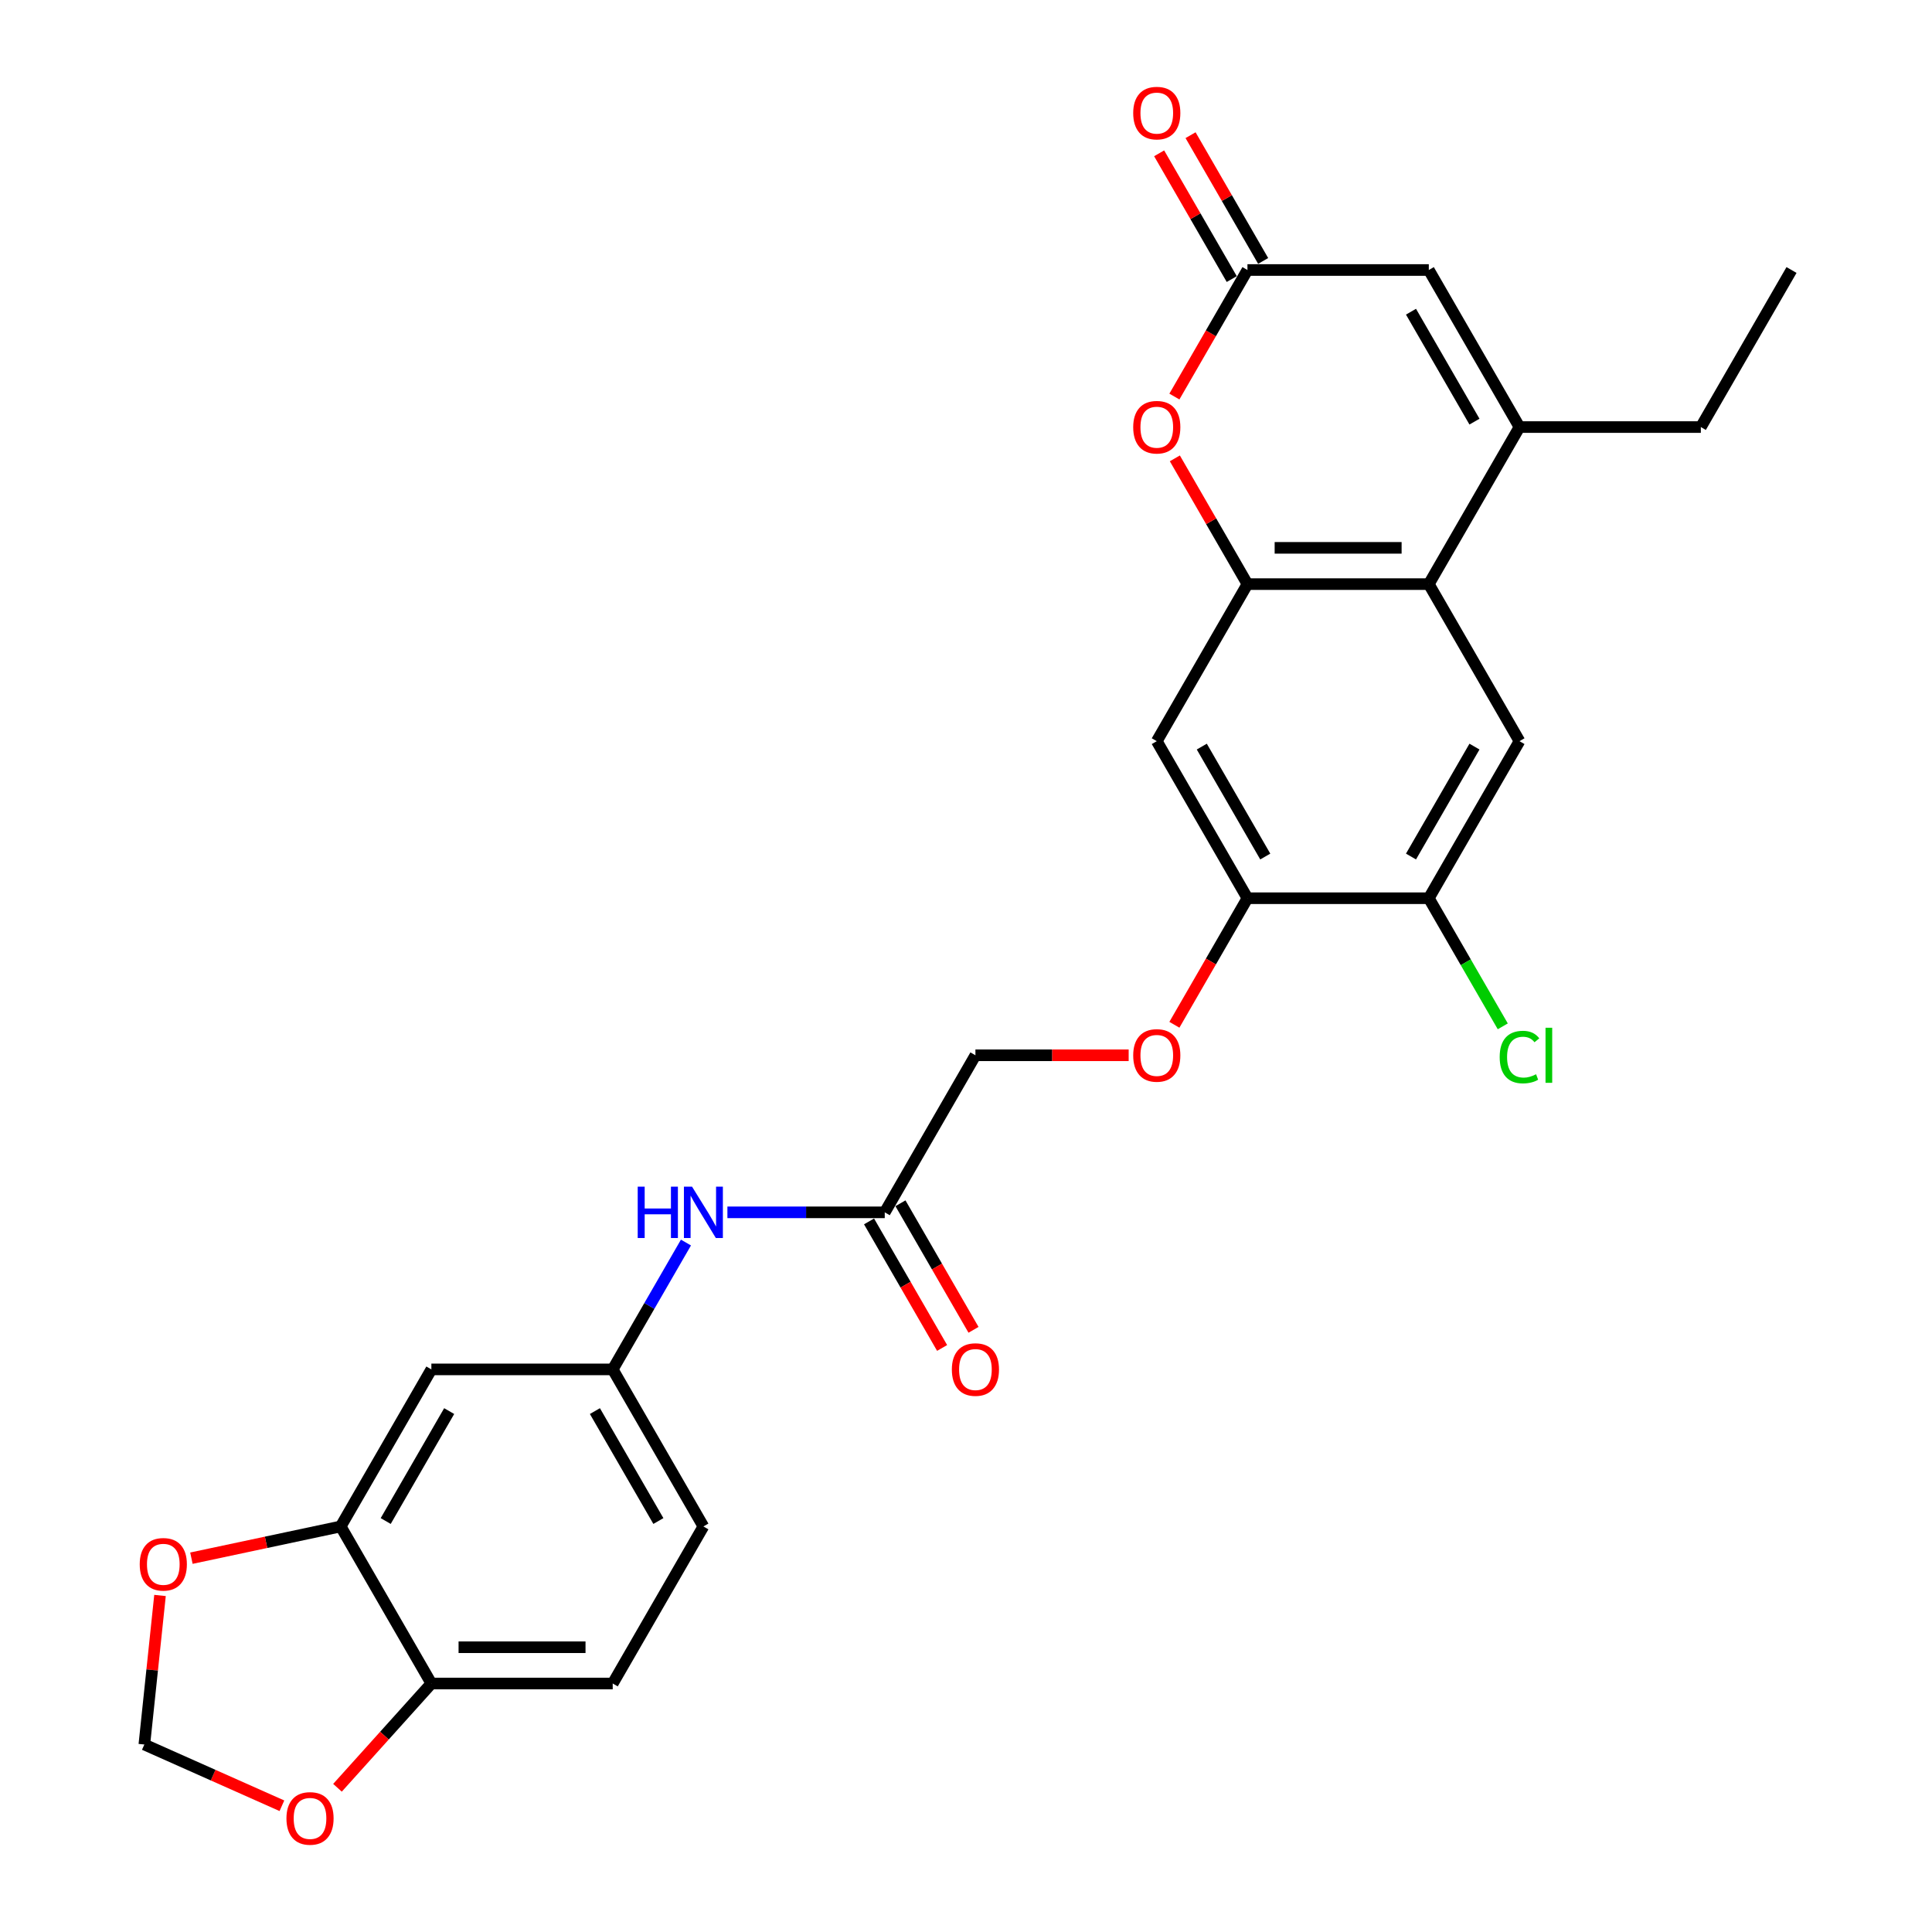 <?xml version='1.0' encoding='iso-8859-1'?>
<svg version='1.1' baseProfile='full'
              xmlns='http://www.w3.org/2000/svg'
                      xmlns:rdkit='http://www.rdkit.org/xml'
                      xmlns:xlink='http://www.w3.org/1999/xlink'
                  xml:space='preserve'
width='1000px' height='1000px' viewBox='0 0 1000 1000'>
<!-- END OF HEADER -->
<rect style='opacity:1.0;fill:#FFFFFF;stroke:none' width='1000' height='1000' x='0' y='0'> </rect>
<path class='bond-0' d='M 645.68,302.338 L 739.548,302.338' style='fill:none;fill-rule:evenodd;stroke:#000000;stroke-width:6px;stroke-linecap:butt;stroke-linejoin:miter;stroke-opacity:1' />
<path class='bond-0' d='M 659.76,283.564 L 725.468,283.564' style='fill:none;fill-rule:evenodd;stroke:#000000;stroke-width:6px;stroke-linecap:butt;stroke-linejoin:miter;stroke-opacity:1' />
<path class='bond-2' d='M 645.68,302.338 L 626.89,269.793' style='fill:none;fill-rule:evenodd;stroke:#000000;stroke-width:6px;stroke-linecap:butt;stroke-linejoin:miter;stroke-opacity:1' />
<path class='bond-2' d='M 626.89,269.793 L 608.1,237.247' style='fill:none;fill-rule:evenodd;stroke:#FF0000;stroke-width:6px;stroke-linecap:butt;stroke-linejoin:miter;stroke-opacity:1' />
<path class='bond-5' d='M 645.68,302.338 L 598.746,383.63' style='fill:none;fill-rule:evenodd;stroke:#000000;stroke-width:6px;stroke-linecap:butt;stroke-linejoin:miter;stroke-opacity:1' />
<path class='bond-1' d='M 739.548,302.338 L 786.482,221.046' style='fill:none;fill-rule:evenodd;stroke:#000000;stroke-width:6px;stroke-linecap:butt;stroke-linejoin:miter;stroke-opacity:1' />
<path class='bond-6' d='M 739.548,302.338 L 786.482,383.63' style='fill:none;fill-rule:evenodd;stroke:#000000;stroke-width:6px;stroke-linecap:butt;stroke-linejoin:miter;stroke-opacity:1' />
<path class='bond-25' d='M 786.482,221.046 L 880.35,221.046' style='fill:none;fill-rule:evenodd;stroke:#000000;stroke-width:6px;stroke-linecap:butt;stroke-linejoin:miter;stroke-opacity:1' />
<path class='bond-28' d='M 786.482,221.046 L 739.548,139.754' style='fill:none;fill-rule:evenodd;stroke:#000000;stroke-width:6px;stroke-linecap:butt;stroke-linejoin:miter;stroke-opacity:1' />
<path class='bond-28' d='M 763.184,218.239 L 730.33,161.334' style='fill:none;fill-rule:evenodd;stroke:#000000;stroke-width:6px;stroke-linecap:butt;stroke-linejoin:miter;stroke-opacity:1' />
<path class='bond-3' d='M 607.862,205.257 L 626.771,172.506' style='fill:none;fill-rule:evenodd;stroke:#FF0000;stroke-width:6px;stroke-linecap:butt;stroke-linejoin:miter;stroke-opacity:1' />
<path class='bond-3' d='M 626.771,172.506 L 645.68,139.754' style='fill:none;fill-rule:evenodd;stroke:#000000;stroke-width:6px;stroke-linecap:butt;stroke-linejoin:miter;stroke-opacity:1' />
<path class='bond-4' d='M 645.68,139.754 L 739.548,139.754' style='fill:none;fill-rule:evenodd;stroke:#000000;stroke-width:6px;stroke-linecap:butt;stroke-linejoin:miter;stroke-opacity:1' />
<path class='bond-19' d='M 653.809,135.061 L 635.02,102.515' style='fill:none;fill-rule:evenodd;stroke:#000000;stroke-width:6px;stroke-linecap:butt;stroke-linejoin:miter;stroke-opacity:1' />
<path class='bond-19' d='M 635.02,102.515 L 616.23,69.97' style='fill:none;fill-rule:evenodd;stroke:#FF0000;stroke-width:6px;stroke-linecap:butt;stroke-linejoin:miter;stroke-opacity:1' />
<path class='bond-19' d='M 637.551,144.447 L 618.761,111.902' style='fill:none;fill-rule:evenodd;stroke:#000000;stroke-width:6px;stroke-linecap:butt;stroke-linejoin:miter;stroke-opacity:1' />
<path class='bond-19' d='M 618.761,111.902 L 599.971,79.357' style='fill:none;fill-rule:evenodd;stroke:#FF0000;stroke-width:6px;stroke-linecap:butt;stroke-linejoin:miter;stroke-opacity:1' />
<path class='bond-7' d='M 598.746,383.63 L 645.68,464.921' style='fill:none;fill-rule:evenodd;stroke:#000000;stroke-width:6px;stroke-linecap:butt;stroke-linejoin:miter;stroke-opacity:1' />
<path class='bond-7' d='M 622.045,386.437 L 654.899,443.341' style='fill:none;fill-rule:evenodd;stroke:#000000;stroke-width:6px;stroke-linecap:butt;stroke-linejoin:miter;stroke-opacity:1' />
<path class='bond-27' d='M 786.482,383.63 L 739.548,464.921' style='fill:none;fill-rule:evenodd;stroke:#000000;stroke-width:6px;stroke-linecap:butt;stroke-linejoin:miter;stroke-opacity:1' />
<path class='bond-27' d='M 763.184,386.437 L 730.33,443.341' style='fill:none;fill-rule:evenodd;stroke:#000000;stroke-width:6px;stroke-linecap:butt;stroke-linejoin:miter;stroke-opacity:1' />
<path class='bond-8' d='M 645.68,464.921 L 739.548,464.921' style='fill:none;fill-rule:evenodd;stroke:#000000;stroke-width:6px;stroke-linecap:butt;stroke-linejoin:miter;stroke-opacity:1' />
<path class='bond-17' d='M 645.68,464.921 L 626.771,497.673' style='fill:none;fill-rule:evenodd;stroke:#000000;stroke-width:6px;stroke-linecap:butt;stroke-linejoin:miter;stroke-opacity:1' />
<path class='bond-17' d='M 626.771,497.673 L 607.862,530.425' style='fill:none;fill-rule:evenodd;stroke:#FF0000;stroke-width:6px;stroke-linecap:butt;stroke-linejoin:miter;stroke-opacity:1' />
<path class='bond-23' d='M 739.548,464.921 L 758.69,498.077' style='fill:none;fill-rule:evenodd;stroke:#000000;stroke-width:6px;stroke-linecap:butt;stroke-linejoin:miter;stroke-opacity:1' />
<path class='bond-23' d='M 758.69,498.077 L 777.833,531.232' style='fill:none;fill-rule:evenodd;stroke:#00CC00;stroke-width:6px;stroke-linecap:butt;stroke-linejoin:miter;stroke-opacity:1' />
<path class='bond-9' d='M 176.341,790.089 L 223.275,708.797' style='fill:none;fill-rule:evenodd;stroke:#000000;stroke-width:6px;stroke-linecap:butt;stroke-linejoin:miter;stroke-opacity:1' />
<path class='bond-9' d='M 199.64,787.282 L 232.494,730.378' style='fill:none;fill-rule:evenodd;stroke:#000000;stroke-width:6px;stroke-linecap:butt;stroke-linejoin:miter;stroke-opacity:1' />
<path class='bond-14' d='M 176.341,790.089 L 137.708,798.301' style='fill:none;fill-rule:evenodd;stroke:#000000;stroke-width:6px;stroke-linecap:butt;stroke-linejoin:miter;stroke-opacity:1' />
<path class='bond-14' d='M 137.708,798.301 L 99.074,806.513' style='fill:none;fill-rule:evenodd;stroke:#FF0000;stroke-width:6px;stroke-linecap:butt;stroke-linejoin:miter;stroke-opacity:1' />
<path class='bond-29' d='M 176.341,790.089 L 223.275,871.381' style='fill:none;fill-rule:evenodd;stroke:#000000;stroke-width:6px;stroke-linecap:butt;stroke-linejoin:miter;stroke-opacity:1' />
<path class='bond-10' d='M 223.275,708.797 L 317.143,708.797' style='fill:none;fill-rule:evenodd;stroke:#000000;stroke-width:6px;stroke-linecap:butt;stroke-linejoin:miter;stroke-opacity:1' />
<path class='bond-11' d='M 457.945,627.505 L 504.879,546.213' style='fill:none;fill-rule:evenodd;stroke:#000000;stroke-width:6px;stroke-linecap:butt;stroke-linejoin:miter;stroke-opacity:1' />
<path class='bond-13' d='M 457.945,627.505 L 417.225,627.505' style='fill:none;fill-rule:evenodd;stroke:#000000;stroke-width:6px;stroke-linecap:butt;stroke-linejoin:miter;stroke-opacity:1' />
<path class='bond-13' d='M 417.225,627.505 L 376.505,627.505' style='fill:none;fill-rule:evenodd;stroke:#0000FF;stroke-width:6px;stroke-linecap:butt;stroke-linejoin:miter;stroke-opacity:1' />
<path class='bond-20' d='M 449.816,632.199 L 468.725,664.95' style='fill:none;fill-rule:evenodd;stroke:#000000;stroke-width:6px;stroke-linecap:butt;stroke-linejoin:miter;stroke-opacity:1' />
<path class='bond-20' d='M 468.725,664.95 L 487.634,697.702' style='fill:none;fill-rule:evenodd;stroke:#FF0000;stroke-width:6px;stroke-linecap:butt;stroke-linejoin:miter;stroke-opacity:1' />
<path class='bond-20' d='M 466.074,622.812 L 484.983,655.564' style='fill:none;fill-rule:evenodd;stroke:#000000;stroke-width:6px;stroke-linecap:butt;stroke-linejoin:miter;stroke-opacity:1' />
<path class='bond-20' d='M 484.983,655.564 L 503.892,688.315' style='fill:none;fill-rule:evenodd;stroke:#FF0000;stroke-width:6px;stroke-linecap:butt;stroke-linejoin:miter;stroke-opacity:1' />
<path class='bond-12' d='M 223.275,871.381 L 317.143,871.381' style='fill:none;fill-rule:evenodd;stroke:#000000;stroke-width:6px;stroke-linecap:butt;stroke-linejoin:miter;stroke-opacity:1' />
<path class='bond-12' d='M 237.355,852.607 L 303.063,852.607' style='fill:none;fill-rule:evenodd;stroke:#000000;stroke-width:6px;stroke-linecap:butt;stroke-linejoin:miter;stroke-opacity:1' />
<path class='bond-15' d='M 223.275,871.381 L 198.978,898.365' style='fill:none;fill-rule:evenodd;stroke:#000000;stroke-width:6px;stroke-linecap:butt;stroke-linejoin:miter;stroke-opacity:1' />
<path class='bond-15' d='M 198.978,898.365 L 174.682,925.35' style='fill:none;fill-rule:evenodd;stroke:#FF0000;stroke-width:6px;stroke-linecap:butt;stroke-linejoin:miter;stroke-opacity:1' />
<path class='bond-16' d='M 355.048,643.144 L 336.096,675.97' style='fill:none;fill-rule:evenodd;stroke:#0000FF;stroke-width:6px;stroke-linecap:butt;stroke-linejoin:miter;stroke-opacity:1' />
<path class='bond-16' d='M 336.096,675.97 L 317.143,708.797' style='fill:none;fill-rule:evenodd;stroke:#000000;stroke-width:6px;stroke-linecap:butt;stroke-linejoin:miter;stroke-opacity:1' />
<path class='bond-18' d='M 82.822,825.807 L 78.767,864.383' style='fill:none;fill-rule:evenodd;stroke:#FF0000;stroke-width:6px;stroke-linecap:butt;stroke-linejoin:miter;stroke-opacity:1' />
<path class='bond-18' d='M 78.767,864.383 L 74.713,902.959' style='fill:none;fill-rule:evenodd;stroke:#000000;stroke-width:6px;stroke-linecap:butt;stroke-linejoin:miter;stroke-opacity:1' />
<path class='bond-30' d='M 145.916,934.66 L 110.314,918.81' style='fill:none;fill-rule:evenodd;stroke:#FF0000;stroke-width:6px;stroke-linecap:butt;stroke-linejoin:miter;stroke-opacity:1' />
<path class='bond-30' d='M 110.314,918.81 L 74.713,902.959' style='fill:none;fill-rule:evenodd;stroke:#000000;stroke-width:6px;stroke-linecap:butt;stroke-linejoin:miter;stroke-opacity:1' />
<path class='bond-24' d='M 317.143,708.797 L 364.077,790.089' style='fill:none;fill-rule:evenodd;stroke:#000000;stroke-width:6px;stroke-linecap:butt;stroke-linejoin:miter;stroke-opacity:1' />
<path class='bond-24' d='M 307.925,730.378 L 340.778,787.282' style='fill:none;fill-rule:evenodd;stroke:#000000;stroke-width:6px;stroke-linecap:butt;stroke-linejoin:miter;stroke-opacity:1' />
<path class='bond-22' d='M 584.197,546.213 L 544.538,546.213' style='fill:none;fill-rule:evenodd;stroke:#FF0000;stroke-width:6px;stroke-linecap:butt;stroke-linejoin:miter;stroke-opacity:1' />
<path class='bond-22' d='M 544.538,546.213 L 504.879,546.213' style='fill:none;fill-rule:evenodd;stroke:#000000;stroke-width:6px;stroke-linecap:butt;stroke-linejoin:miter;stroke-opacity:1' />
<path class='bond-21' d='M 317.143,871.381 L 364.077,790.089' style='fill:none;fill-rule:evenodd;stroke:#000000;stroke-width:6px;stroke-linecap:butt;stroke-linejoin:miter;stroke-opacity:1' />
<path class='bond-26' d='M 880.35,221.046 L 927.284,139.754' style='fill:none;fill-rule:evenodd;stroke:#000000;stroke-width:6px;stroke-linecap:butt;stroke-linejoin:miter;stroke-opacity:1' />
<path  class='atom-3' d='M 586.544 221.121
Q 586.544 214.738, 589.698 211.171
Q 592.852 207.604, 598.746 207.604
Q 604.641 207.604, 607.795 211.171
Q 610.949 214.738, 610.949 221.121
Q 610.949 227.579, 607.758 231.259
Q 604.566 234.901, 598.746 234.901
Q 592.889 234.901, 589.698 231.259
Q 586.544 227.617, 586.544 221.121
M 598.746 231.897
Q 602.801 231.897, 604.979 229.194
Q 607.195 226.453, 607.195 221.121
Q 607.195 215.902, 604.979 213.274
Q 602.801 210.608, 598.746 210.608
Q 594.691 210.608, 592.476 213.236
Q 590.298 215.864, 590.298 221.121
Q 590.298 226.49, 592.476 229.194
Q 594.691 231.897, 598.746 231.897
' fill='#FF0000'/>
<path  class='atom-14' d='M 330.078 614.214
L 333.683 614.214
L 333.683 625.515
L 347.275 625.515
L 347.275 614.214
L 350.879 614.214
L 350.879 640.797
L 347.275 640.797
L 347.275 628.519
L 333.683 628.519
L 333.683 640.797
L 330.078 640.797
L 330.078 614.214
' fill='#0000FF'/>
<path  class='atom-14' d='M 358.201 614.214
L 366.912 628.294
Q 367.775 629.683, 369.165 632.199
Q 370.554 634.714, 370.629 634.864
L 370.629 614.214
L 374.158 614.214
L 374.158 640.797
L 370.516 640.797
L 361.167 625.403
Q 360.078 623.6, 358.914 621.535
Q 357.788 619.47, 357.45 618.832
L 357.45 640.797
L 353.996 640.797
L 353.996 614.214
L 358.201 614.214
' fill='#0000FF'/>
<path  class='atom-15' d='M 72.322 809.68
Q 72.322 803.297, 75.476 799.73
Q 78.63 796.163, 84.525 796.163
Q 90.42 796.163, 93.574 799.73
Q 96.728 803.297, 96.728 809.68
Q 96.728 816.138, 93.536 819.818
Q 90.345 823.46, 84.525 823.46
Q 78.668 823.46, 75.476 819.818
Q 72.322 816.176, 72.322 809.68
M 84.525 820.456
Q 88.58 820.456, 90.758 817.753
Q 92.973 815.012, 92.973 809.68
Q 92.973 804.461, 90.758 801.833
Q 88.58 799.167, 84.525 799.167
Q 80.47 799.167, 78.254 801.795
Q 76.077 804.424, 76.077 809.68
Q 76.077 815.05, 78.254 817.753
Q 80.47 820.456, 84.525 820.456
' fill='#FF0000'/>
<path  class='atom-16' d='M 148.263 941.213
Q 148.263 934.83, 151.417 931.263
Q 154.571 927.696, 160.465 927.696
Q 166.36 927.696, 169.514 931.263
Q 172.668 934.83, 172.668 941.213
Q 172.668 947.671, 169.477 951.351
Q 166.285 954.993, 160.465 954.993
Q 154.608 954.993, 151.417 951.351
Q 148.263 947.709, 148.263 941.213
M 160.465 951.989
Q 164.521 951.989, 166.698 949.286
Q 168.914 946.545, 168.914 941.213
Q 168.914 935.994, 166.698 933.366
Q 164.521 930.7, 160.465 930.7
Q 156.41 930.7, 154.195 933.328
Q 152.017 935.957, 152.017 941.213
Q 152.017 946.583, 154.195 949.286
Q 156.41 951.989, 160.465 951.989
' fill='#FF0000'/>
<path  class='atom-18' d='M 586.544 546.288
Q 586.544 539.905, 589.698 536.338
Q 592.852 532.772, 598.746 532.772
Q 604.641 532.772, 607.795 536.338
Q 610.949 539.905, 610.949 546.288
Q 610.949 552.747, 607.758 556.426
Q 604.566 560.068, 598.746 560.068
Q 592.889 560.068, 589.698 556.426
Q 586.544 552.784, 586.544 546.288
M 598.746 557.064
Q 602.801 557.064, 604.979 554.361
Q 607.195 551.62, 607.195 546.288
Q 607.195 541.069, 604.979 538.441
Q 602.801 535.775, 598.746 535.775
Q 594.691 535.775, 592.476 538.404
Q 590.298 541.032, 590.298 546.288
Q 590.298 551.658, 592.476 554.361
Q 594.691 557.064, 598.746 557.064
' fill='#FF0000'/>
<path  class='atom-20' d='M 586.544 58.537
Q 586.544 52.154, 589.698 48.587
Q 592.852 45.02, 598.746 45.02
Q 604.641 45.02, 607.795 48.587
Q 610.949 52.154, 610.949 58.537
Q 610.949 64.995, 607.758 68.675
Q 604.566 72.317, 598.746 72.317
Q 592.889 72.317, 589.698 68.675
Q 586.544 65.033, 586.544 58.537
M 598.746 69.313
Q 602.801 69.313, 604.979 66.61
Q 607.195 63.869, 607.195 58.537
Q 607.195 53.318, 604.979 50.69
Q 602.801 48.024, 598.746 48.024
Q 594.691 48.024, 592.476 50.652
Q 590.298 53.281, 590.298 58.537
Q 590.298 63.906, 592.476 66.61
Q 594.691 69.313, 598.746 69.313
' fill='#FF0000'/>
<path  class='atom-21' d='M 492.676 708.872
Q 492.676 702.489, 495.83 698.922
Q 498.984 695.355, 504.879 695.355
Q 510.774 695.355, 513.927 698.922
Q 517.081 702.489, 517.081 708.872
Q 517.081 715.33, 513.89 719.01
Q 510.698 722.652, 504.879 722.652
Q 499.021 722.652, 495.83 719.01
Q 492.676 715.368, 492.676 708.872
M 504.879 719.648
Q 508.934 719.648, 511.111 716.945
Q 513.327 714.204, 513.327 708.872
Q 513.327 703.653, 511.111 701.025
Q 508.934 698.359, 504.879 698.359
Q 500.824 698.359, 498.608 700.987
Q 496.431 703.616, 496.431 708.872
Q 496.431 714.241, 498.608 716.945
Q 500.824 719.648, 504.879 719.648
' fill='#FF0000'/>
<path  class='atom-24' d='M 776.232 547.133
Q 776.232 540.525, 779.31 537.071
Q 782.427 533.579, 788.322 533.579
Q 793.804 533.579, 796.732 537.446
L 794.254 539.474
Q 792.114 536.658, 788.322 536.658
Q 784.304 536.658, 782.164 539.361
Q 780.061 542.027, 780.061 547.133
Q 780.061 552.39, 782.239 555.093
Q 784.454 557.797, 788.735 557.797
Q 791.663 557.797, 795.08 556.032
L 796.132 558.848
Q 794.742 559.749, 792.64 560.275
Q 790.537 560.8, 788.209 560.8
Q 782.427 560.8, 779.31 557.271
Q 776.232 553.742, 776.232 547.133
' fill='#00CC00'/>
<path  class='atom-24' d='M 799.961 531.964
L 803.416 531.964
L 803.416 560.463
L 799.961 560.463
L 799.961 531.964
' fill='#00CC00'/>
</svg>
